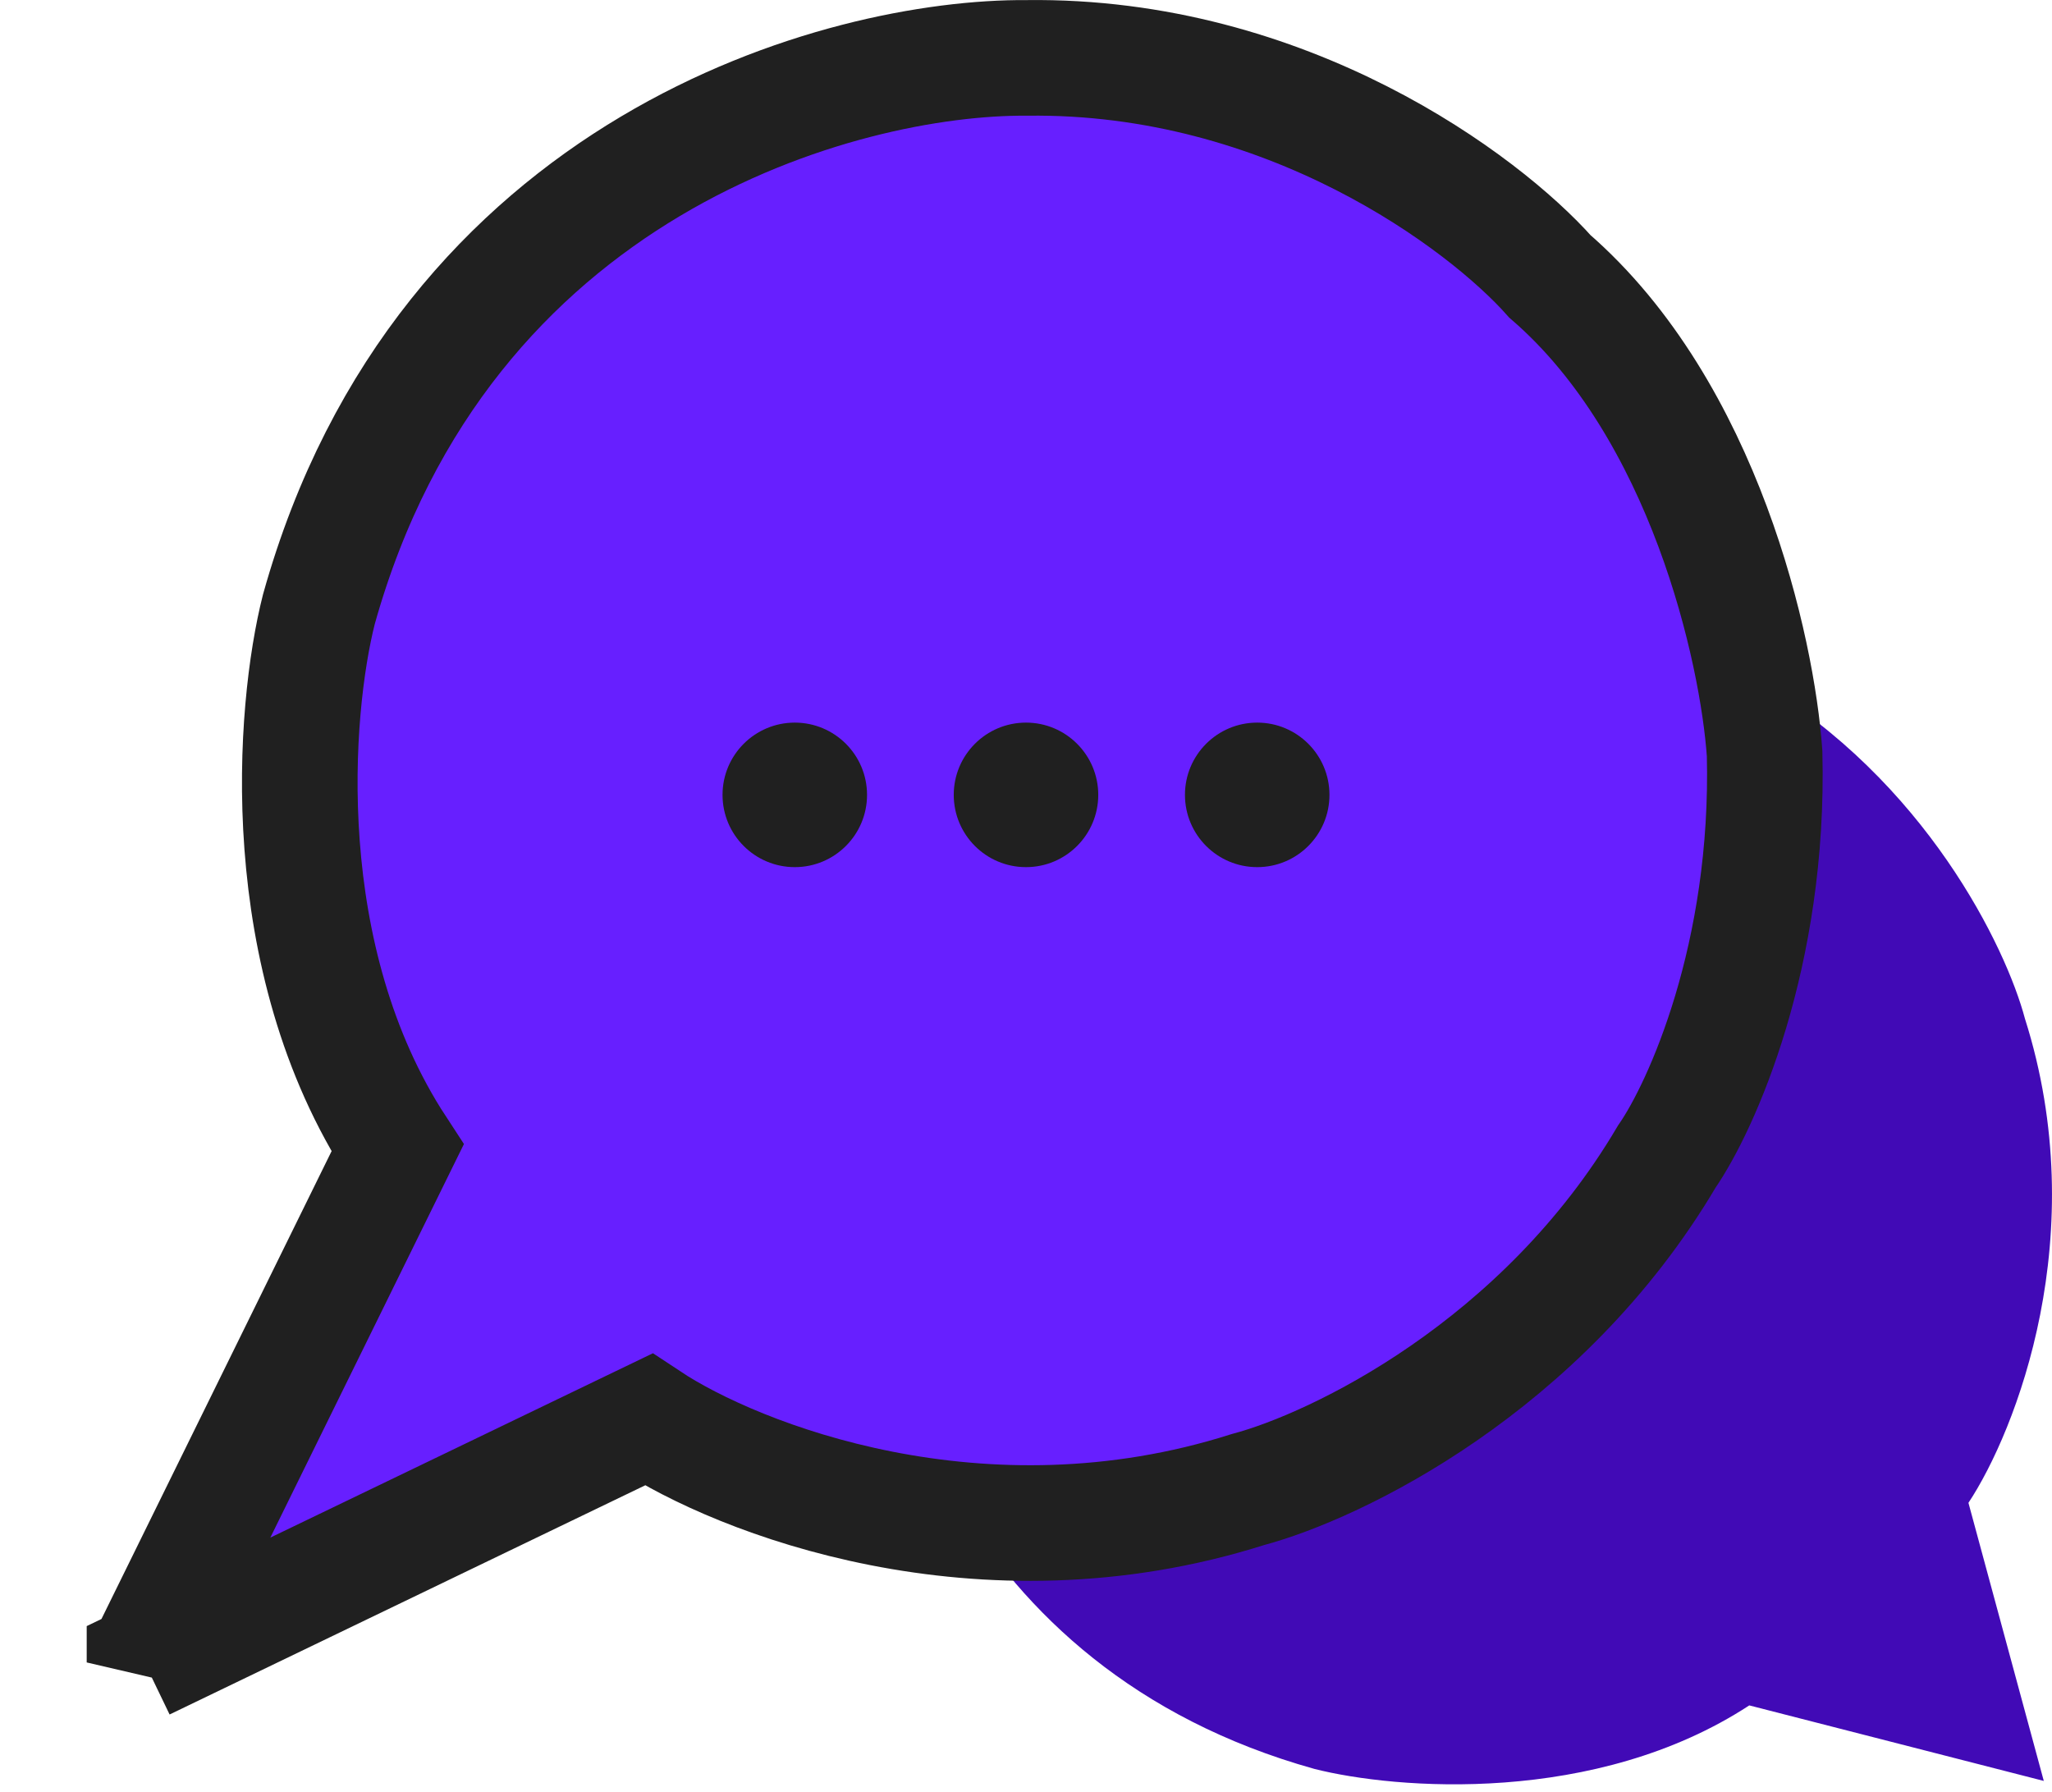 <svg width="71" height="62" viewBox="0 0 71 62" fill="none" xmlns="http://www.w3.org/2000/svg">
    <path d="m70.716 61.614-10.19-2.613c-5.309 3.468-12.245 2.91-15.049 2.197-12.418-3.468-15.444-14.63-15.404-19.778-.095-7.27 4.029-12.77 6.102-14.61 3.745-4.324 10.447-5.801 13.33-5.999 5.641-.142 9.855 1.762 11.258 2.732 5.877 3.469 8.65 9.246 9.301 11.7 2.37 7.46-.316 14.275-1.955 16.75l2.607 9.621z" fill="#410AB6"/>
    <path d="m5 57.515 8.755-17.796c-4.296-6.575-3.604-15.165-2.722-18.639C15.33 5.7 29.153 1.954 35.53 2.003c9.004-.117 15.815 4.99 18.096 7.558 5.355 4.637 7.184 12.94 7.43 16.51.176 6.986-2.183 12.206-3.384 13.942-4.296 7.28-11.451 10.713-14.492 11.52-9.239 2.936-17.679-.39-20.744-2.42L5 57.514z" fill="#671FFF" stroke="#202020" stroke-width="4"/>
    <circle cx="27.5" cy="27.5" r="2.5" fill="#202020"/>
    <circle cx="35.5" cy="27.5" r="2.5" fill="#202020"/>
    <circle cx="43.5" cy="27.5" r="2.5" fill="#202020"/>
</svg>

